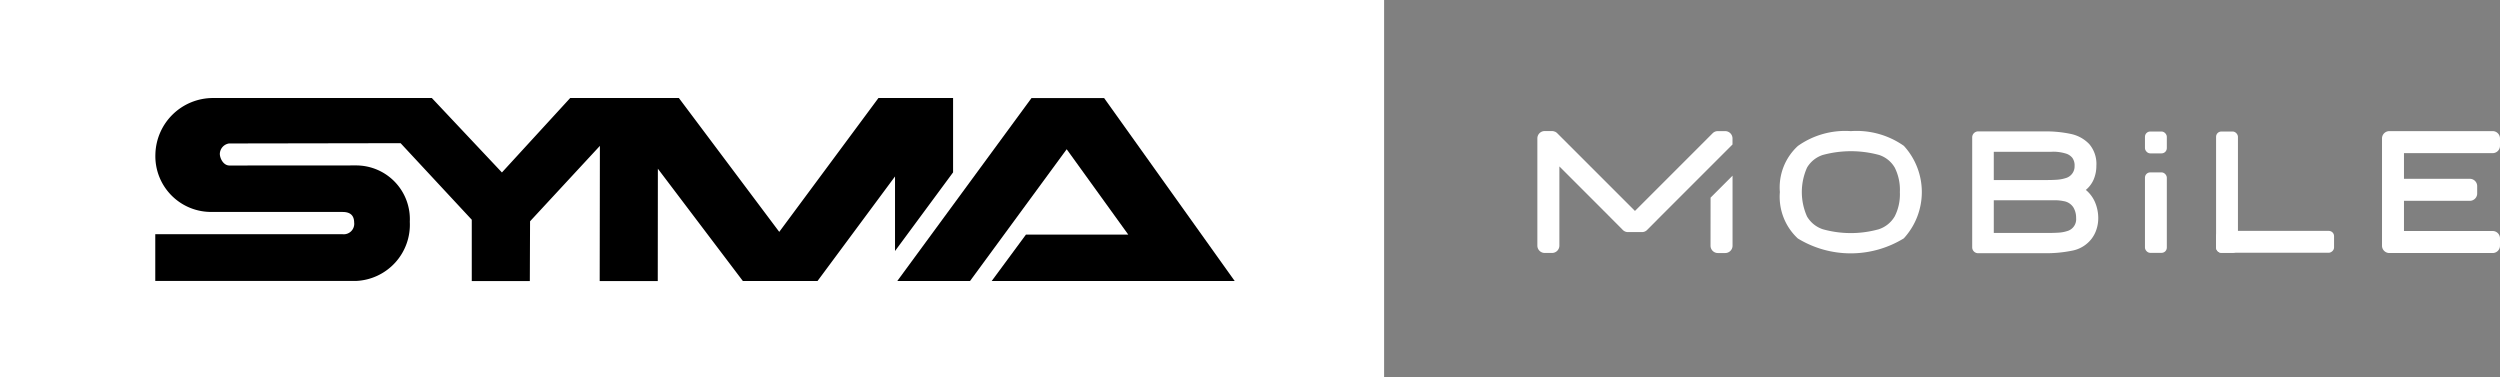 <svg xmlns="http://www.w3.org/2000/svg" width="238.422" height="36" viewBox="0 0 238.422 36">
  <rect x="0" y="0" width="238.422" height="36" fill="#808080" stroke="none"/>
  <g id="LOGO" transform="translate(-12.562 13.776)">
    <rect id="Header_BG" width="132" height="36" transform="translate(12.562 -13.776)" fill="#fff"/>
    <g id="SYMA" transform="translate(-4.533 -20.221)">
      <path id="Path_3" data-name="Path 3" d="M107.989,15.794H100.87L91.411,28.559,81.839,15.793H71.473l-6.51,7.1-6.684-7.1H37.415a5.494,5.494,0,0,0-5.5,5.336,5.315,5.315,0,0,0,5.509,5.525l12.335.006c.6,0,1.1.208,1.112,1a1,1,0,0,1-1.1,1.122l-17.868,0v4.457l19.132,0a5.368,5.368,0,0,0,5.142-5.644,5.122,5.122,0,0,0-5.128-5.373l-12.069.008c-.587,0-.917-.689-.92-1.114a1.032,1.032,0,0,1,.878-.989L55.3,20.1l6.787,7.3v5.849h5.537l.022-5.7,6.66-7.192-.019,12.895h5.538l.01-10.717L87.94,33.243h7.122l7.39-9.97v7.111l5.537-7.5Z" transform="translate(0 0)" fill-rule="evenodd"/>
      <path id="Path_4" data-name="Path 4" d="M455.127,33.26H478.3l-12.45-17.444-6.929,0-12.8,17.446h6.938l9.219-12.568,5.873,8.143h-9.76Z" transform="translate(-343.454 -0.017)" fill-rule="evenodd"/>
    </g>
    <g id="MOBILE" transform="translate(-142.408 -413.771)">
      <path id="Path_15" data-name="Path 15" d="M441.164,412.5h-9.852a.7.7,0,0,0-.7.7v10.226a.7.7,0,0,0,.7.7h9.852a.7.7,0,0,0,.7-.7v-.7a.7.7,0,0,0-.7-.7h-8.457v-2.879h6.282a.7.7,0,0,0,.7-.7v-.7a.7.7,0,0,0-.7-.7h-6.282V414.6h8.457a.7.7,0,0,0,.7-.7v-.7A.7.7,0,0,0,441.164,412.5Z" transform="translate(-48.473 0)" fill="#fff"/>
      <path id="Path_16" data-name="Path 16" d="M345.4,412.5a7.8,7.8,0,0,0-5.049,1.413,5.36,5.36,0,0,0-1.721,4.4,5.421,5.421,0,0,0,1.712,4.424,9.674,9.674,0,0,0,10.106-.009,6.527,6.527,0,0,0,.007-8.823A7.826,7.826,0,0,0,345.4,412.5Zm4.18,8.133a2.744,2.744,0,0,1-1.518,1.226,9.917,9.917,0,0,1-5.333,0,2.752,2.752,0,0,1-1.509-1.218,5.722,5.722,0,0,1,0-4.659,2.718,2.718,0,0,1,1.509-1.21,10.243,10.243,0,0,1,5.358,0,2.688,2.688,0,0,1,1.5,1.21,4.715,4.715,0,0,1,.487,2.33A4.651,4.651,0,0,1,349.581,420.636Z" transform="translate(-13.916 0)" fill="#fff"/>
      <path id="Path_17" data-name="Path 17" d="M319.5,412.5h-.7a.145.145,0,0,0-.016,0,.689.689,0,0,0-.479.2l-7.412,7.412-7.409-7.409a.7.7,0,0,0-.234-.157c-.009,0-.019,0-.029-.006a.684.684,0,0,0-.235-.047h-.7a.7.7,0,0,0-.7.7v10.226a.7.7,0,0,0,.7.7h.7a.7.7,0,0,0,.7-.7v-7.551l4.682,4.682,1.357,1.365a.694.694,0,0,0,.484.215h1.365a.692.692,0,0,0,.489-.215l1.357-1.365,4.682-4.682h0l2.095-2.095V413.2A.7.7,0,0,0,319.5,412.5Z" fill="#fff"/>
      <path id="Path_18" data-name="Path 18" d="M328.037,425.979a.7.7,0,0,0,.7.7h.7a.7.7,0,0,0,.7-.7V419.3l-2.095,2.095Z" transform="translate(-9.936 -2.552)" fill="#fff"/>
      <rect id="Rectangle_7" data-name="Rectangle 7" width="2.085" height="7.674" rx="0.502" transform="translate(359.532 416.435)" fill="#fff"/>
      <rect id="Rectangle_8" data-name="Rectangle 8" width="2.085" height="11.571" rx="0.502" transform="translate(366.315 412.537)" fill="#fff"/>
      <rect id="Rectangle_9" data-name="Rectangle 9" width="2.085" height="11.251" rx="0.502" transform="translate(366.315 424.099) rotate(-90)" fill="#fff"/>
      <g id="Group_5" data-name="Group 5" transform="translate(343.051 412.526)">
        <path id="Path_19" data-name="Path 19" d="M374.9,412.541a11.459,11.459,0,0,1,2.515.243,3.373,3.373,0,0,1,1.752.965,2.9,2.9,0,0,1,.681,2.069,3.326,3.326,0,0,1-.243,1.274,2.666,2.666,0,0,1-.762,1.031,3.1,3.1,0,0,1,.892,1.209,3.883,3.883,0,0,1,.293,1.5,3.4,3.4,0,0,1-.162,1.029,3,3,0,0,1-.471.917,3.06,3.06,0,0,1-1.809,1.128,12.375,12.375,0,0,1-2.669.252h-6.351a.56.56,0,0,1-.56-.561V413.111a.57.57,0,0,1,.569-.57Zm.145,4.64q.633,0,1.063-.032a3.394,3.394,0,0,0,.786-.146,1.161,1.161,0,0,0,.877-1.167,1.23,1.23,0,0,0-.219-.779,1.264,1.264,0,0,0-.625-.406,4.2,4.2,0,0,0-.876-.162,3.1,3.1,0,0,0-.381-.009c-.114.006-.208.009-.284.009h-5.322v2.693Zm.114,5.046q.682,0,1.12-.032a3.2,3.2,0,0,0,.778-.146,1.169,1.169,0,0,0,.86-1.234,1.921,1.921,0,0,0-.259-1.022,1.348,1.348,0,0,0-.925-.6,4.2,4.2,0,0,0-.633-.081h-6.035v3.115Z" transform="translate(-368.001 -412.541)" fill="#fff"/>
      </g>
      <rect id="Rectangle_10" data-name="Rectangle 10" width="2.085" height="2.085" rx="0.502" transform="translate(359.532 412.537)" fill="#fff"/>
    </g>
  </g>
</svg>
